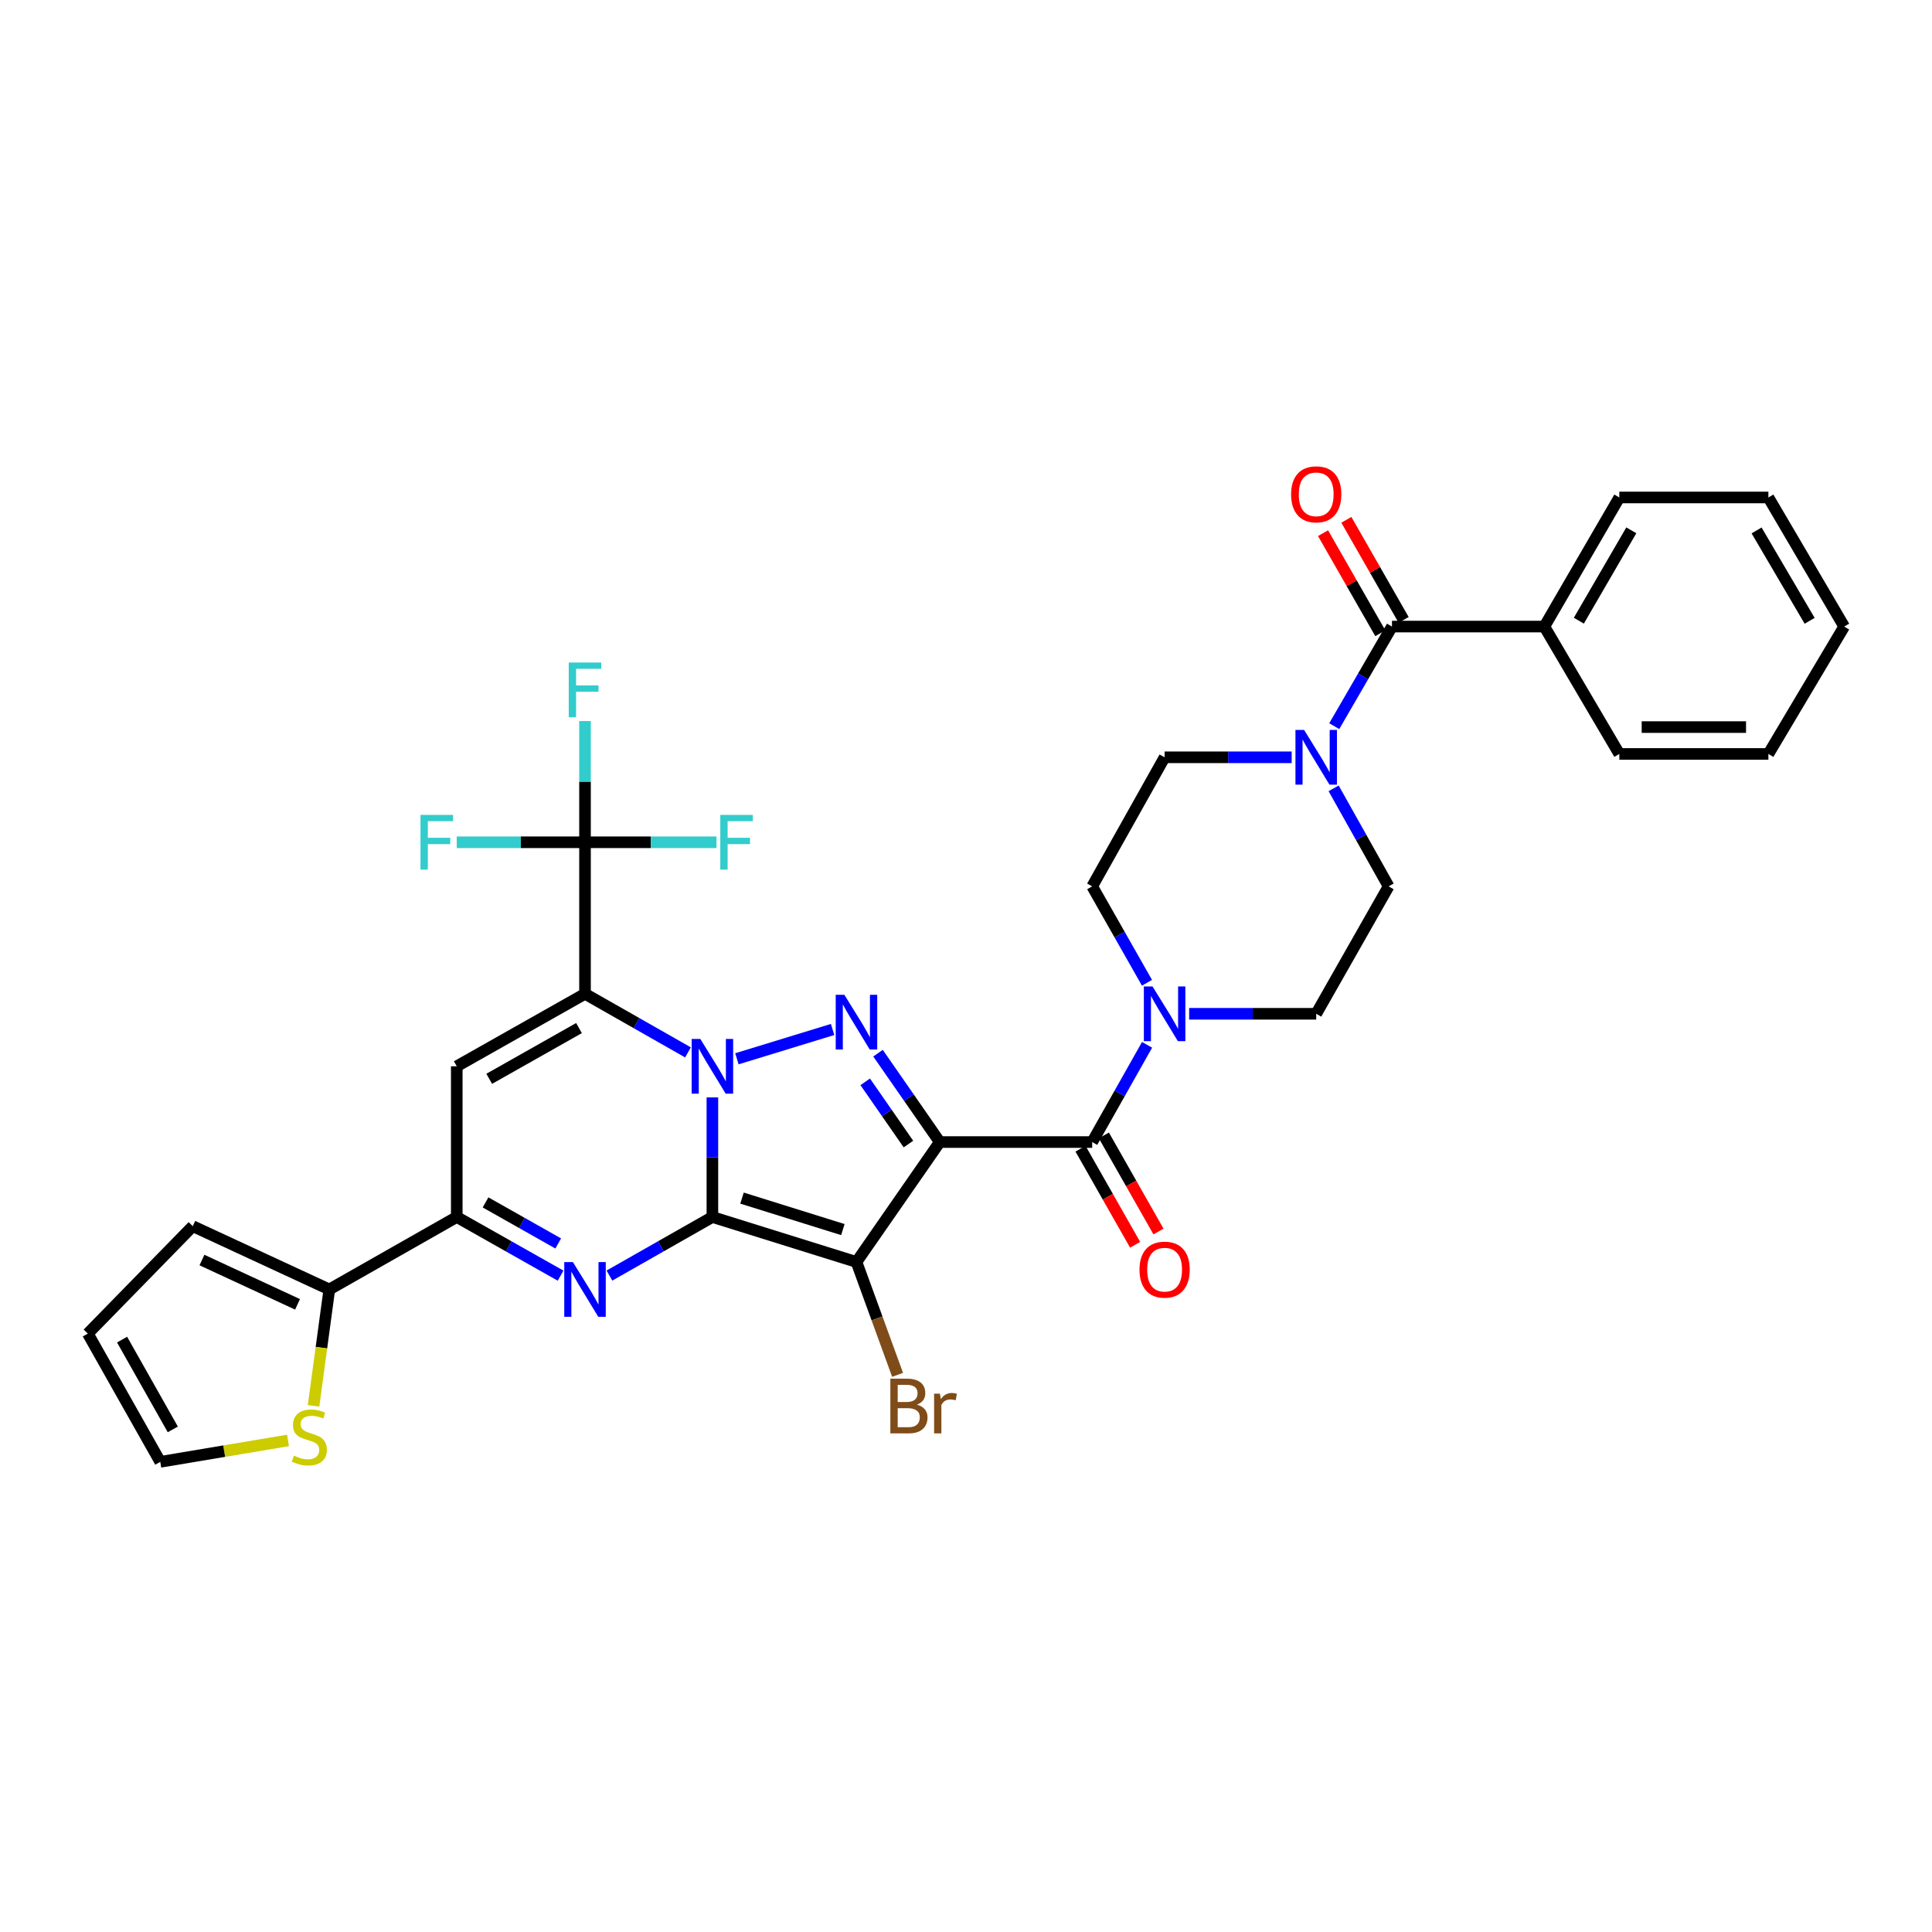 <?xml version='1.0' encoding='iso-8859-1'?>
<svg version='1.1' baseProfile='full'
              xmlns='http://www.w3.org/2000/svg'
                      xmlns:rdkit='http://www.rdkit.org/xml'
                      xmlns:xlink='http://www.w3.org/1999/xlink'
                  xml:space='preserve'
width='1000px' height='1000px' viewBox='0 0 1000 1000'>
<!-- END OF HEADER -->
<rect style='opacity:1.0;fill:#FFFFFF;stroke:none' width='1000' height='1000' x='0' y='0'> </rect>
<path class='bond-0' d='M 368.735,629.921 L 368.735,598.971' style='fill:none;fill-rule:evenodd;stroke:#000000;stroke-width:6px;stroke-linecap:butt;stroke-linejoin:miter;stroke-opacity:1' />
<path class='bond-0' d='M 368.735,598.971 L 368.735,568.02' style='fill:none;fill-rule:evenodd;stroke:#0000FF;stroke-width:6px;stroke-linecap:butt;stroke-linejoin:miter;stroke-opacity:1' />
<path class='bond-3' d='M 368.735,629.921 L 443.307,653.203' style='fill:none;fill-rule:evenodd;stroke:#000000;stroke-width:6px;stroke-linecap:butt;stroke-linejoin:miter;stroke-opacity:1' />
<path class='bond-3' d='M 384.065,620.137 L 436.266,636.434' style='fill:none;fill-rule:evenodd;stroke:#000000;stroke-width:6px;stroke-linecap:butt;stroke-linejoin:miter;stroke-opacity:1' />
<path class='bond-5' d='M 368.735,629.921 L 342.086,645.077' style='fill:none;fill-rule:evenodd;stroke:#000000;stroke-width:6px;stroke-linecap:butt;stroke-linejoin:miter;stroke-opacity:1' />
<path class='bond-5' d='M 342.086,645.077 L 315.437,660.234' style='fill:none;fill-rule:evenodd;stroke:#0000FF;stroke-width:6px;stroke-linecap:butt;stroke-linejoin:miter;stroke-opacity:1' />
<path class='bond-2' d='M 356.098,544.72 L 329.449,529.558' style='fill:none;fill-rule:evenodd;stroke:#0000FF;stroke-width:6px;stroke-linecap:butt;stroke-linejoin:miter;stroke-opacity:1' />
<path class='bond-2' d='M 329.449,529.558 L 302.801,514.396' style='fill:none;fill-rule:evenodd;stroke:#000000;stroke-width:6px;stroke-linecap:butt;stroke-linejoin:miter;stroke-opacity:1' />
<path class='bond-4' d='M 381.424,548.023 L 430.949,532.854' style='fill:none;fill-rule:evenodd;stroke:#0000FF;stroke-width:6px;stroke-linecap:butt;stroke-linejoin:miter;stroke-opacity:1' />
<path class='bond-1' d='M 486.424,591.124 L 443.307,653.203' style='fill:none;fill-rule:evenodd;stroke:#000000;stroke-width:6px;stroke-linecap:butt;stroke-linejoin:miter;stroke-opacity:1' />
<path class='bond-7' d='M 486.424,591.124 L 565.316,591.124' style='fill:none;fill-rule:evenodd;stroke:#000000;stroke-width:6px;stroke-linecap:butt;stroke-linejoin:miter;stroke-opacity:1' />
<path class='bond-34' d='M 486.424,591.124 L 470.441,568.121' style='fill:none;fill-rule:evenodd;stroke:#000000;stroke-width:6px;stroke-linecap:butt;stroke-linejoin:miter;stroke-opacity:1' />
<path class='bond-34' d='M 470.441,568.121 L 454.458,545.118' style='fill:none;fill-rule:evenodd;stroke:#0000FF;stroke-width:6px;stroke-linecap:butt;stroke-linejoin:miter;stroke-opacity:1' />
<path class='bond-34' d='M 470.207,592.16 L 459.019,576.057' style='fill:none;fill-rule:evenodd;stroke:#000000;stroke-width:6px;stroke-linecap:butt;stroke-linejoin:miter;stroke-opacity:1' />
<path class='bond-34' d='M 459.019,576.057 L 447.831,559.955' style='fill:none;fill-rule:evenodd;stroke:#0000FF;stroke-width:6px;stroke-linecap:butt;stroke-linejoin:miter;stroke-opacity:1' />
<path class='bond-9' d='M 302.801,514.396 L 302.801,435.959' style='fill:none;fill-rule:evenodd;stroke:#000000;stroke-width:6px;stroke-linecap:butt;stroke-linejoin:miter;stroke-opacity:1' />
<path class='bond-35' d='M 302.801,514.396 L 236.418,551.91' style='fill:none;fill-rule:evenodd;stroke:#000000;stroke-width:6px;stroke-linecap:butt;stroke-linejoin:miter;stroke-opacity:1' />
<path class='bond-35' d='M 299.686,532.132 L 253.219,558.392' style='fill:none;fill-rule:evenodd;stroke:#000000;stroke-width:6px;stroke-linecap:butt;stroke-linejoin:miter;stroke-opacity:1' />
<path class='bond-16' d='M 443.307,653.203 L 453.947,682.409' style='fill:none;fill-rule:evenodd;stroke:#000000;stroke-width:6px;stroke-linecap:butt;stroke-linejoin:miter;stroke-opacity:1' />
<path class='bond-16' d='M 453.947,682.409 L 464.587,711.616' style='fill:none;fill-rule:evenodd;stroke:#7F4C19;stroke-width:6px;stroke-linecap:butt;stroke-linejoin:miter;stroke-opacity:1' />
<path class='bond-8' d='M 290.155,660.277 L 263.286,645.099' style='fill:none;fill-rule:evenodd;stroke:#0000FF;stroke-width:6px;stroke-linecap:butt;stroke-linejoin:miter;stroke-opacity:1' />
<path class='bond-8' d='M 263.286,645.099 L 236.418,629.921' style='fill:none;fill-rule:evenodd;stroke:#000000;stroke-width:6px;stroke-linecap:butt;stroke-linejoin:miter;stroke-opacity:1' />
<path class='bond-8' d='M 288.935,643.613 L 270.127,632.989' style='fill:none;fill-rule:evenodd;stroke:#0000FF;stroke-width:6px;stroke-linecap:butt;stroke-linejoin:miter;stroke-opacity:1' />
<path class='bond-8' d='M 270.127,632.989 L 251.32,622.365' style='fill:none;fill-rule:evenodd;stroke:#000000;stroke-width:6px;stroke-linecap:butt;stroke-linejoin:miter;stroke-opacity:1' />
<path class='bond-6' d='M 236.418,551.91 L 236.418,629.921' style='fill:none;fill-rule:evenodd;stroke:#000000;stroke-width:6px;stroke-linecap:butt;stroke-linejoin:miter;stroke-opacity:1' />
<path class='bond-10' d='M 565.316,591.124 L 579.522,565.962' style='fill:none;fill-rule:evenodd;stroke:#000000;stroke-width:6px;stroke-linecap:butt;stroke-linejoin:miter;stroke-opacity:1' />
<path class='bond-10' d='M 579.522,565.962 L 593.729,540.8' style='fill:none;fill-rule:evenodd;stroke:#0000FF;stroke-width:6px;stroke-linecap:butt;stroke-linejoin:miter;stroke-opacity:1' />
<path class='bond-15' d='M 559.27,594.56 L 573.404,619.431' style='fill:none;fill-rule:evenodd;stroke:#000000;stroke-width:6px;stroke-linecap:butt;stroke-linejoin:miter;stroke-opacity:1' />
<path class='bond-15' d='M 573.404,619.431 L 587.537,644.301' style='fill:none;fill-rule:evenodd;stroke:#FF0000;stroke-width:6px;stroke-linecap:butt;stroke-linejoin:miter;stroke-opacity:1' />
<path class='bond-15' d='M 571.362,587.688 L 585.496,612.559' style='fill:none;fill-rule:evenodd;stroke:#000000;stroke-width:6px;stroke-linecap:butt;stroke-linejoin:miter;stroke-opacity:1' />
<path class='bond-15' d='M 585.496,612.559 L 599.63,637.429' style='fill:none;fill-rule:evenodd;stroke:#FF0000;stroke-width:6px;stroke-linecap:butt;stroke-linejoin:miter;stroke-opacity:1' />
<path class='bond-13' d='M 236.418,629.921 L 170.453,667.42' style='fill:none;fill-rule:evenodd;stroke:#000000;stroke-width:6px;stroke-linecap:butt;stroke-linejoin:miter;stroke-opacity:1' />
<path class='bond-26' d='M 302.801,435.959 L 336.828,435.959' style='fill:none;fill-rule:evenodd;stroke:#000000;stroke-width:6px;stroke-linecap:butt;stroke-linejoin:miter;stroke-opacity:1' />
<path class='bond-26' d='M 336.828,435.959 L 370.856,435.959' style='fill:none;fill-rule:evenodd;stroke:#33CCCC;stroke-width:6px;stroke-linecap:butt;stroke-linejoin:miter;stroke-opacity:1' />
<path class='bond-27' d='M 302.801,435.959 L 269.602,435.959' style='fill:none;fill-rule:evenodd;stroke:#000000;stroke-width:6px;stroke-linecap:butt;stroke-linejoin:miter;stroke-opacity:1' />
<path class='bond-27' d='M 269.602,435.959 L 236.403,435.959' style='fill:none;fill-rule:evenodd;stroke:#33CCCC;stroke-width:6px;stroke-linecap:butt;stroke-linejoin:miter;stroke-opacity:1' />
<path class='bond-28' d='M 302.801,435.959 L 302.801,404.587' style='fill:none;fill-rule:evenodd;stroke:#000000;stroke-width:6px;stroke-linecap:butt;stroke-linejoin:miter;stroke-opacity:1' />
<path class='bond-28' d='M 302.801,404.587 L 302.801,373.215' style='fill:none;fill-rule:evenodd;stroke:#33CCCC;stroke-width:6px;stroke-linecap:butt;stroke-linejoin:miter;stroke-opacity:1' />
<path class='bond-17' d='M 615.501,524.734 L 648.384,524.734' style='fill:none;fill-rule:evenodd;stroke:#0000FF;stroke-width:6px;stroke-linecap:butt;stroke-linejoin:miter;stroke-opacity:1' />
<path class='bond-17' d='M 648.384,524.734 L 681.266,524.734' style='fill:none;fill-rule:evenodd;stroke:#000000;stroke-width:6px;stroke-linecap:butt;stroke-linejoin:miter;stroke-opacity:1' />
<path class='bond-18' d='M 593.673,508.678 L 579.495,483.731' style='fill:none;fill-rule:evenodd;stroke:#0000FF;stroke-width:6px;stroke-linecap:butt;stroke-linejoin:miter;stroke-opacity:1' />
<path class='bond-18' d='M 579.495,483.731 L 565.316,458.785' style='fill:none;fill-rule:evenodd;stroke:#000000;stroke-width:6px;stroke-linecap:butt;stroke-linejoin:miter;stroke-opacity:1' />
<path class='bond-11' d='M 720.481,324.313 L 705.543,350.088' style='fill:none;fill-rule:evenodd;stroke:#000000;stroke-width:6px;stroke-linecap:butt;stroke-linejoin:miter;stroke-opacity:1' />
<path class='bond-11' d='M 705.543,350.088 L 690.606,375.863' style='fill:none;fill-rule:evenodd;stroke:#0000FF;stroke-width:6px;stroke-linecap:butt;stroke-linejoin:miter;stroke-opacity:1' />
<path class='bond-21' d='M 726.517,320.859 L 711.697,294.957' style='fill:none;fill-rule:evenodd;stroke:#000000;stroke-width:6px;stroke-linecap:butt;stroke-linejoin:miter;stroke-opacity:1' />
<path class='bond-21' d='M 711.697,294.957 L 696.877,269.055' style='fill:none;fill-rule:evenodd;stroke:#FF0000;stroke-width:6px;stroke-linecap:butt;stroke-linejoin:miter;stroke-opacity:1' />
<path class='bond-21' d='M 714.445,327.766 L 699.625,301.864' style='fill:none;fill-rule:evenodd;stroke:#000000;stroke-width:6px;stroke-linecap:butt;stroke-linejoin:miter;stroke-opacity:1' />
<path class='bond-21' d='M 699.625,301.864 L 684.805,275.962' style='fill:none;fill-rule:evenodd;stroke:#FF0000;stroke-width:6px;stroke-linecap:butt;stroke-linejoin:miter;stroke-opacity:1' />
<path class='bond-23' d='M 720.481,324.313 L 799.357,324.313' style='fill:none;fill-rule:evenodd;stroke:#000000;stroke-width:6px;stroke-linecap:butt;stroke-linejoin:miter;stroke-opacity:1' />
<path class='bond-12' d='M 668.565,391.978 L 635.682,391.978' style='fill:none;fill-rule:evenodd;stroke:#0000FF;stroke-width:6px;stroke-linecap:butt;stroke-linejoin:miter;stroke-opacity:1' />
<path class='bond-12' d='M 635.682,391.978 L 602.799,391.978' style='fill:none;fill-rule:evenodd;stroke:#000000;stroke-width:6px;stroke-linecap:butt;stroke-linejoin:miter;stroke-opacity:1' />
<path class='bond-37' d='M 690.286,408.053 L 704.518,433.419' style='fill:none;fill-rule:evenodd;stroke:#0000FF;stroke-width:6px;stroke-linecap:butt;stroke-linejoin:miter;stroke-opacity:1' />
<path class='bond-37' d='M 704.518,433.419 L 718.75,458.785' style='fill:none;fill-rule:evenodd;stroke:#000000;stroke-width:6px;stroke-linecap:butt;stroke-linejoin:miter;stroke-opacity:1' />
<path class='bond-14' d='M 170.453,667.42 L 166.371,697.546' style='fill:none;fill-rule:evenodd;stroke:#000000;stroke-width:6px;stroke-linecap:butt;stroke-linejoin:miter;stroke-opacity:1' />
<path class='bond-14' d='M 166.371,697.546 L 162.289,727.671' style='fill:none;fill-rule:evenodd;stroke:#CCCC00;stroke-width:6px;stroke-linecap:butt;stroke-linejoin:miter;stroke-opacity:1' />
<path class='bond-22' d='M 170.453,667.42 L 99.775,634.666' style='fill:none;fill-rule:evenodd;stroke:#000000;stroke-width:6px;stroke-linecap:butt;stroke-linejoin:miter;stroke-opacity:1' />
<path class='bond-22' d='M 154.003,675.126 L 104.529,652.198' style='fill:none;fill-rule:evenodd;stroke:#000000;stroke-width:6px;stroke-linecap:butt;stroke-linejoin:miter;stroke-opacity:1' />
<path class='bond-24' d='M 149.079,745.566 L 116.016,751.109' style='fill:none;fill-rule:evenodd;stroke:#CCCC00;stroke-width:6px;stroke-linecap:butt;stroke-linejoin:miter;stroke-opacity:1' />
<path class='bond-24' d='M 116.016,751.109 L 82.953,756.651' style='fill:none;fill-rule:evenodd;stroke:#000000;stroke-width:6px;stroke-linecap:butt;stroke-linejoin:miter;stroke-opacity:1' />
<path class='bond-19' d='M 681.266,524.734 L 718.75,458.785' style='fill:none;fill-rule:evenodd;stroke:#000000;stroke-width:6px;stroke-linecap:butt;stroke-linejoin:miter;stroke-opacity:1' />
<path class='bond-20' d='M 565.316,458.785 L 602.799,391.978' style='fill:none;fill-rule:evenodd;stroke:#000000;stroke-width:6px;stroke-linecap:butt;stroke-linejoin:miter;stroke-opacity:1' />
<path class='bond-25' d='M 99.775,634.666 L 45.455,690.261' style='fill:none;fill-rule:evenodd;stroke:#000000;stroke-width:6px;stroke-linecap:butt;stroke-linejoin:miter;stroke-opacity:1' />
<path class='bond-29' d='M 799.357,324.313 L 838.154,257.49' style='fill:none;fill-rule:evenodd;stroke:#000000;stroke-width:6px;stroke-linecap:butt;stroke-linejoin:miter;stroke-opacity:1' />
<path class='bond-29' d='M 817.205,321.273 L 844.363,274.497' style='fill:none;fill-rule:evenodd;stroke:#000000;stroke-width:6px;stroke-linecap:butt;stroke-linejoin:miter;stroke-opacity:1' />
<path class='bond-30' d='M 799.357,324.313 L 838.154,390.247' style='fill:none;fill-rule:evenodd;stroke:#000000;stroke-width:6px;stroke-linecap:butt;stroke-linejoin:miter;stroke-opacity:1' />
<path class='bond-36' d='M 82.953,756.651 L 45.455,690.261' style='fill:none;fill-rule:evenodd;stroke:#000000;stroke-width:6px;stroke-linecap:butt;stroke-linejoin:miter;stroke-opacity:1' />
<path class='bond-36' d='M 89.439,739.852 L 63.19,693.379' style='fill:none;fill-rule:evenodd;stroke:#000000;stroke-width:6px;stroke-linecap:butt;stroke-linejoin:miter;stroke-opacity:1' />
<path class='bond-32' d='M 838.154,257.49 L 915.316,257.49' style='fill:none;fill-rule:evenodd;stroke:#000000;stroke-width:6px;stroke-linecap:butt;stroke-linejoin:miter;stroke-opacity:1' />
<path class='bond-31' d='M 838.154,390.247 L 915.316,390.247' style='fill:none;fill-rule:evenodd;stroke:#000000;stroke-width:6px;stroke-linecap:butt;stroke-linejoin:miter;stroke-opacity:1' />
<path class='bond-31' d='M 849.729,376.338 L 903.742,376.338' style='fill:none;fill-rule:evenodd;stroke:#000000;stroke-width:6px;stroke-linecap:butt;stroke-linejoin:miter;stroke-opacity:1' />
<path class='bond-33' d='M 915.316,390.247 L 954.545,324.313' style='fill:none;fill-rule:evenodd;stroke:#000000;stroke-width:6px;stroke-linecap:butt;stroke-linejoin:miter;stroke-opacity:1' />
<path class='bond-38' d='M 915.316,257.49 L 954.545,324.313' style='fill:none;fill-rule:evenodd;stroke:#000000;stroke-width:6px;stroke-linecap:butt;stroke-linejoin:miter;stroke-opacity:1' />
<path class='bond-38' d='M 909.206,274.555 L 936.667,321.331' style='fill:none;fill-rule:evenodd;stroke:#000000;stroke-width:6px;stroke-linecap:butt;stroke-linejoin:miter;stroke-opacity:1' />
<path  class='atom-1' d='M 362.475 537.75
L 371.755 552.75
Q 372.675 554.23, 374.155 556.91
Q 375.635 559.59, 375.715 559.75
L 375.715 537.75
L 379.475 537.75
L 379.475 566.07
L 375.595 566.07
L 365.635 549.67
Q 364.475 547.75, 363.235 545.55
Q 362.035 543.35, 361.675 542.67
L 361.675 566.07
L 357.995 566.07
L 357.995 537.75
L 362.475 537.75
' fill='#0000FF'/>
<path  class='atom-5' d='M 437.047 514.909
L 446.327 529.909
Q 447.247 531.389, 448.727 534.069
Q 450.207 536.749, 450.287 536.909
L 450.287 514.909
L 454.047 514.909
L 454.047 543.229
L 450.167 543.229
L 440.207 526.829
Q 439.047 524.909, 437.807 522.709
Q 436.607 520.509, 436.247 519.829
L 436.247 543.229
L 432.567 543.229
L 432.567 514.909
L 437.047 514.909
' fill='#0000FF'/>
<path  class='atom-6' d='M 296.541 653.26
L 305.821 668.26
Q 306.741 669.74, 308.221 672.42
Q 309.701 675.1, 309.781 675.26
L 309.781 653.26
L 313.541 653.26
L 313.541 681.58
L 309.661 681.58
L 299.701 665.18
Q 298.541 663.26, 297.301 661.06
Q 296.101 658.86, 295.741 658.18
L 295.741 681.58
L 292.061 681.58
L 292.061 653.26
L 296.541 653.26
' fill='#0000FF'/>
<path  class='atom-11' d='M 596.539 510.574
L 605.819 525.574
Q 606.739 527.054, 608.219 529.734
Q 609.699 532.414, 609.779 532.574
L 609.779 510.574
L 613.539 510.574
L 613.539 538.894
L 609.659 538.894
L 599.699 522.494
Q 598.539 520.574, 597.299 518.374
Q 596.099 516.174, 595.739 515.494
L 595.739 538.894
L 592.059 538.894
L 592.059 510.574
L 596.539 510.574
' fill='#0000FF'/>
<path  class='atom-13' d='M 675.006 377.818
L 684.286 392.818
Q 685.206 394.298, 686.686 396.978
Q 688.166 399.658, 688.246 399.818
L 688.246 377.818
L 692.006 377.818
L 692.006 406.138
L 688.126 406.138
L 678.166 389.738
Q 677.006 387.818, 675.766 385.618
Q 674.566 383.418, 674.206 382.738
L 674.206 406.138
L 670.526 406.138
L 670.526 377.818
L 675.006 377.818
' fill='#0000FF'/>
<path  class='atom-15' d='M 152.115 753.436
Q 152.435 753.556, 153.755 754.116
Q 155.075 754.676, 156.515 755.036
Q 157.995 755.356, 159.435 755.356
Q 162.115 755.356, 163.675 754.076
Q 165.235 752.756, 165.235 750.476
Q 165.235 748.916, 164.435 747.956
Q 163.675 746.996, 162.475 746.476
Q 161.275 745.956, 159.275 745.356
Q 156.755 744.596, 155.235 743.876
Q 153.755 743.156, 152.675 741.636
Q 151.635 740.116, 151.635 737.556
Q 151.635 733.996, 154.035 731.796
Q 156.475 729.596, 161.275 729.596
Q 164.555 729.596, 168.275 731.156
L 167.355 734.236
Q 163.955 732.836, 161.395 732.836
Q 158.635 732.836, 157.115 733.996
Q 155.595 735.116, 155.635 737.076
Q 155.635 738.596, 156.395 739.516
Q 157.195 740.436, 158.315 740.956
Q 159.475 741.476, 161.395 742.076
Q 163.955 742.876, 165.475 743.676
Q 166.995 744.476, 168.075 746.116
Q 169.195 747.716, 169.195 750.476
Q 169.195 754.396, 166.555 756.516
Q 163.955 758.596, 159.595 758.596
Q 157.075 758.596, 155.155 758.036
Q 153.275 757.516, 151.035 756.596
L 152.115 753.436
' fill='#CCCC00'/>
<path  class='atom-16' d='M 589.799 657.162
Q 589.799 650.362, 593.159 646.562
Q 596.519 642.762, 602.799 642.762
Q 609.079 642.762, 612.439 646.562
Q 615.799 650.362, 615.799 657.162
Q 615.799 664.042, 612.399 667.962
Q 608.999 671.842, 602.799 671.842
Q 596.559 671.842, 593.159 667.962
Q 589.799 664.082, 589.799 657.162
M 602.799 668.642
Q 607.119 668.642, 609.439 665.762
Q 611.799 662.842, 611.799 657.162
Q 611.799 651.602, 609.439 648.802
Q 607.119 645.962, 602.799 645.962
Q 598.479 645.962, 596.119 648.762
Q 593.799 651.562, 593.799 657.162
Q 593.799 662.882, 596.119 665.762
Q 598.479 668.642, 602.799 668.642
' fill='#FF0000'/>
<path  class='atom-17' d='M 474.608 727.04
Q 477.328 727.8, 478.688 729.48
Q 480.088 731.12, 480.088 733.56
Q 480.088 737.48, 477.568 739.72
Q 475.088 741.92, 470.368 741.92
L 460.848 741.92
L 460.848 713.6
L 469.208 713.6
Q 474.048 713.6, 476.488 715.56
Q 478.928 717.52, 478.928 721.12
Q 478.928 725.4, 474.608 727.04
M 464.648 716.8
L 464.648 725.68
L 469.208 725.68
Q 472.008 725.68, 473.448 724.56
Q 474.928 723.4, 474.928 721.12
Q 474.928 716.8, 469.208 716.8
L 464.648 716.8
M 470.368 738.72
Q 473.128 738.72, 474.608 737.4
Q 476.088 736.08, 476.088 733.56
Q 476.088 731.24, 474.448 730.08
Q 472.848 728.88, 469.768 728.88
L 464.648 728.88
L 464.648 738.72
L 470.368 738.72
' fill='#7F4C19'/>
<path  class='atom-17' d='M 486.528 721.36
L 486.968 724.2
Q 489.128 721, 492.648 721
Q 493.768 721, 495.288 721.4
L 494.688 724.76
Q 492.968 724.36, 492.008 724.36
Q 490.328 724.36, 489.208 725.04
Q 488.128 725.68, 487.248 727.24
L 487.248 741.92
L 483.488 741.92
L 483.488 721.36
L 486.528 721.36
' fill='#7F4C19'/>
<path  class='atom-22' d='M 668.266 255.855
Q 668.266 249.055, 671.626 245.255
Q 674.986 241.455, 681.266 241.455
Q 687.546 241.455, 690.906 245.255
Q 694.266 249.055, 694.266 255.855
Q 694.266 262.735, 690.866 266.655
Q 687.466 270.535, 681.266 270.535
Q 675.026 270.535, 671.626 266.655
Q 668.266 262.775, 668.266 255.855
M 681.266 267.335
Q 685.586 267.335, 687.906 264.455
Q 690.266 261.535, 690.266 255.855
Q 690.266 250.295, 687.906 247.495
Q 685.586 244.655, 681.266 244.655
Q 676.946 244.655, 674.586 247.455
Q 672.266 250.255, 672.266 255.855
Q 672.266 261.575, 674.586 264.455
Q 676.946 267.335, 681.266 267.335
' fill='#FF0000'/>
<path  class='atom-27' d='M 372.817 421.799
L 389.657 421.799
L 389.657 425.039
L 376.617 425.039
L 376.617 433.639
L 388.217 433.639
L 388.217 436.919
L 376.617 436.919
L 376.617 450.119
L 372.817 450.119
L 372.817 421.799
' fill='#33CCCC'/>
<path  class='atom-28' d='M 217.644 421.799
L 234.484 421.799
L 234.484 425.039
L 221.444 425.039
L 221.444 433.639
L 233.044 433.639
L 233.044 436.919
L 221.444 436.919
L 221.444 450.119
L 217.644 450.119
L 217.644 421.799
' fill='#33CCCC'/>
<path  class='atom-29' d='M 294.381 342.923
L 311.221 342.923
L 311.221 346.163
L 298.181 346.163
L 298.181 354.763
L 309.781 354.763
L 309.781 358.043
L 298.181 358.043
L 298.181 371.243
L 294.381 371.243
L 294.381 342.923
' fill='#33CCCC'/>
</svg>
